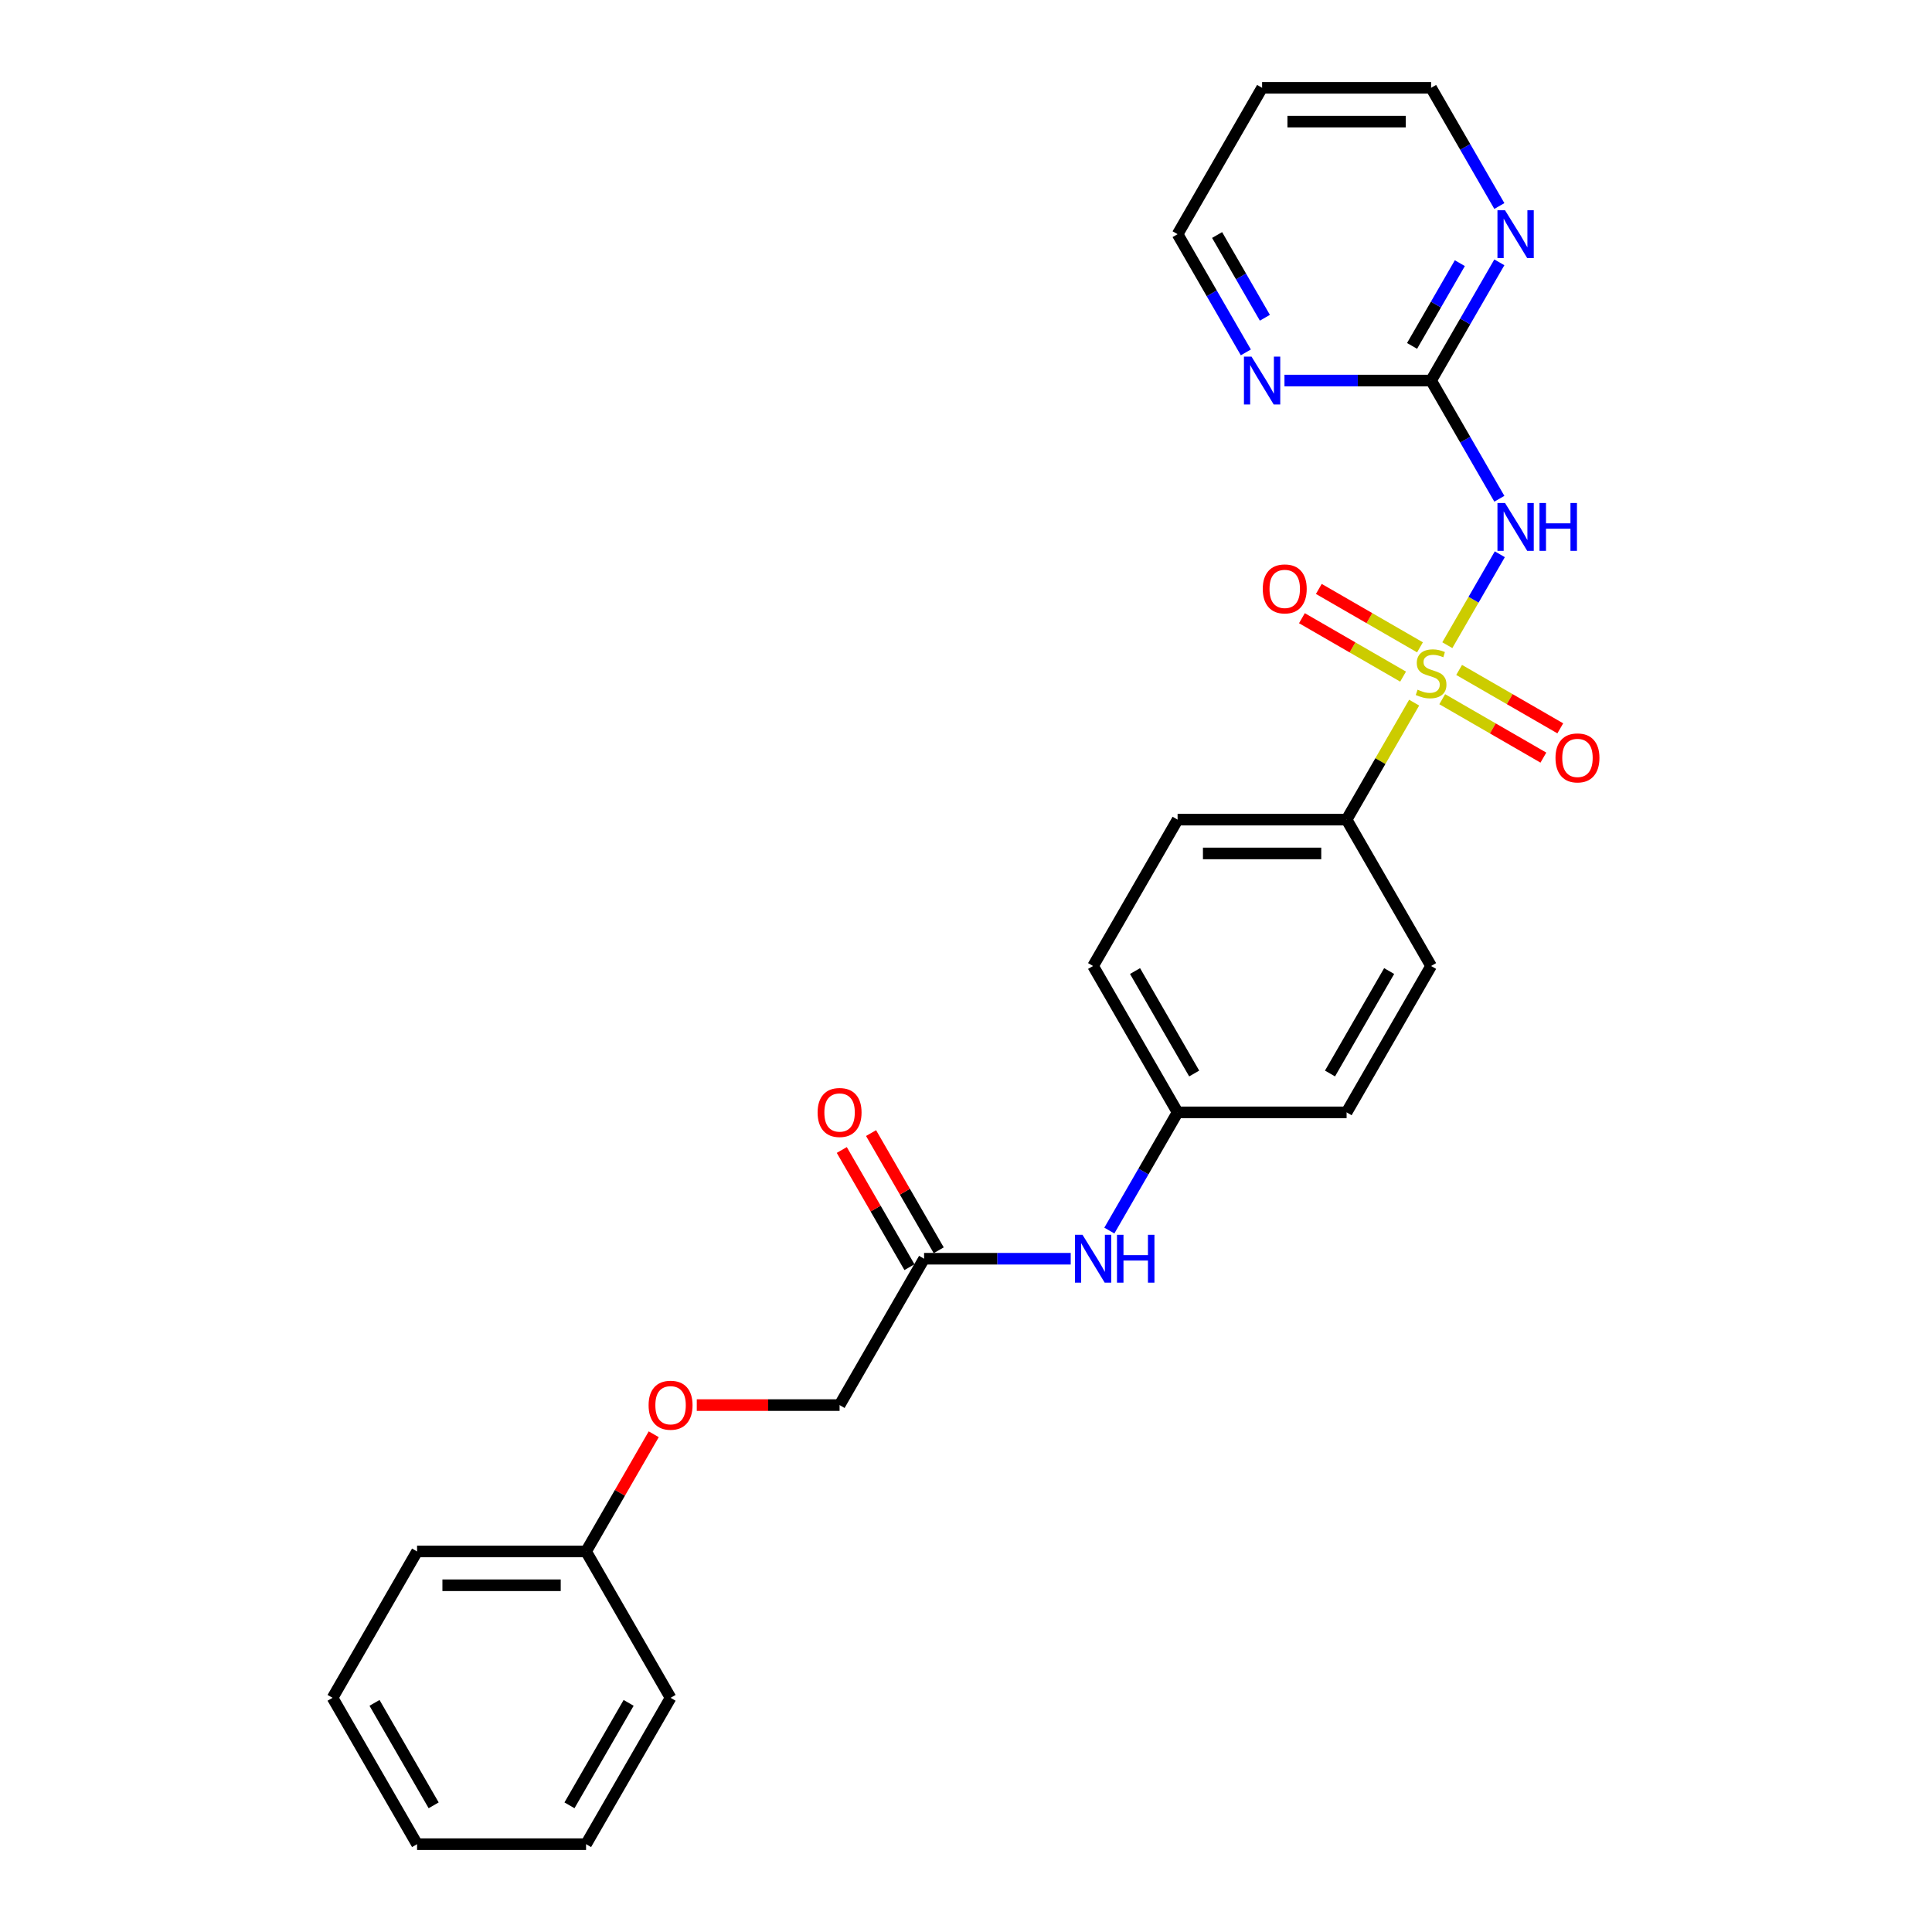 <?xml version='1.0' encoding='iso-8859-1'?>
<svg version='1.1' baseProfile='full'
              xmlns='http://www.w3.org/2000/svg'
                      xmlns:rdkit='http://www.rdkit.org/xml'
                      xmlns:xlink='http://www.w3.org/1999/xlink'
                  xml:space='preserve'
width='1000px' height='1000px' viewBox='0 0 1000 1000'>
<!-- END OF HEADER -->
<rect style='opacity:1.0;fill:#FFFFFF;stroke:none' width='1000' height='1000' x='0' y='0'> </rect>
<path class='bond-0' d='M 749.13,333.946 L 762.717,310.414' style='fill:none;fill-rule:evenodd;stroke:#CCCC00;stroke-width:6px;stroke-linecap:butt;stroke-linejoin:miter;stroke-opacity:1' />
<path class='bond-0' d='M 762.717,310.414 L 776.303,286.881' style='fill:none;fill-rule:evenodd;stroke:#0000FF;stroke-width:6px;stroke-linecap:butt;stroke-linejoin:miter;stroke-opacity:1' />
<path class='bond-2' d='M 731.959,363.688 L 714.478,393.965' style='fill:none;fill-rule:evenodd;stroke:#CCCC00;stroke-width:6px;stroke-linecap:butt;stroke-linejoin:miter;stroke-opacity:1' />
<path class='bond-2' d='M 714.478,393.965 L 696.998,424.242' style='fill:none;fill-rule:evenodd;stroke:#000000;stroke-width:6px;stroke-linecap:butt;stroke-linejoin:miter;stroke-opacity:1' />
<path class='bond-3' d='M 734.98,335.061 L 708.8,319.945' style='fill:none;fill-rule:evenodd;stroke:#CCCC00;stroke-width:6px;stroke-linecap:butt;stroke-linejoin:miter;stroke-opacity:1' />
<path class='bond-3' d='M 708.8,319.945 L 682.619,304.83' style='fill:none;fill-rule:evenodd;stroke:#FF0000;stroke-width:6px;stroke-linecap:butt;stroke-linejoin:miter;stroke-opacity:1' />
<path class='bond-3' d='M 726.233,350.212 L 700.052,335.097' style='fill:none;fill-rule:evenodd;stroke:#CCCC00;stroke-width:6px;stroke-linecap:butt;stroke-linejoin:miter;stroke-opacity:1' />
<path class='bond-3' d='M 700.052,335.097 L 673.872,319.981' style='fill:none;fill-rule:evenodd;stroke:#FF0000;stroke-width:6px;stroke-linecap:butt;stroke-linejoin:miter;stroke-opacity:1' />
<path class='bond-4' d='M 746.492,361.909 L 772.673,377.024' style='fill:none;fill-rule:evenodd;stroke:#CCCC00;stroke-width:6px;stroke-linecap:butt;stroke-linejoin:miter;stroke-opacity:1' />
<path class='bond-4' d='M 772.673,377.024 L 798.854,392.14' style='fill:none;fill-rule:evenodd;stroke:#FF0000;stroke-width:6px;stroke-linecap:butt;stroke-linejoin:miter;stroke-opacity:1' />
<path class='bond-4' d='M 755.24,346.758 L 781.421,361.873' style='fill:none;fill-rule:evenodd;stroke:#CCCC00;stroke-width:6px;stroke-linecap:butt;stroke-linejoin:miter;stroke-opacity:1' />
<path class='bond-4' d='M 781.421,361.873 L 807.601,376.988' style='fill:none;fill-rule:evenodd;stroke:#FF0000;stroke-width:6px;stroke-linecap:butt;stroke-linejoin:miter;stroke-opacity:1' />
<path class='bond-1' d='M 776.061,258.154 L 758.399,227.562' style='fill:none;fill-rule:evenodd;stroke:#0000FF;stroke-width:6px;stroke-linecap:butt;stroke-linejoin:miter;stroke-opacity:1' />
<path class='bond-1' d='M 758.399,227.562 L 740.736,196.97' style='fill:none;fill-rule:evenodd;stroke:#000000;stroke-width:6px;stroke-linecap:butt;stroke-linejoin:miter;stroke-opacity:1' />
<path class='bond-6' d='M 740.736,196.97 L 758.399,166.378' style='fill:none;fill-rule:evenodd;stroke:#000000;stroke-width:6px;stroke-linecap:butt;stroke-linejoin:miter;stroke-opacity:1' />
<path class='bond-6' d='M 758.399,166.378 L 776.061,135.786' style='fill:none;fill-rule:evenodd;stroke:#0000FF;stroke-width:6px;stroke-linecap:butt;stroke-linejoin:miter;stroke-opacity:1' />
<path class='bond-6' d='M 730.884,179.044 L 743.247,157.63' style='fill:none;fill-rule:evenodd;stroke:#000000;stroke-width:6px;stroke-linecap:butt;stroke-linejoin:miter;stroke-opacity:1' />
<path class='bond-6' d='M 743.247,157.63 L 755.611,136.216' style='fill:none;fill-rule:evenodd;stroke:#0000FF;stroke-width:6px;stroke-linecap:butt;stroke-linejoin:miter;stroke-opacity:1' />
<path class='bond-7' d='M 740.736,196.97 L 702.789,196.97' style='fill:none;fill-rule:evenodd;stroke:#000000;stroke-width:6px;stroke-linecap:butt;stroke-linejoin:miter;stroke-opacity:1' />
<path class='bond-7' d='M 702.789,196.97 L 664.841,196.97' style='fill:none;fill-rule:evenodd;stroke:#0000FF;stroke-width:6px;stroke-linecap:butt;stroke-linejoin:miter;stroke-opacity:1' />
<path class='bond-10' d='M 696.998,424.242 L 609.52,424.242' style='fill:none;fill-rule:evenodd;stroke:#000000;stroke-width:6px;stroke-linecap:butt;stroke-linejoin:miter;stroke-opacity:1' />
<path class='bond-10' d='M 683.876,441.738 L 622.642,441.738' style='fill:none;fill-rule:evenodd;stroke:#000000;stroke-width:6px;stroke-linecap:butt;stroke-linejoin:miter;stroke-opacity:1' />
<path class='bond-11' d='M 696.998,424.242 L 740.736,500' style='fill:none;fill-rule:evenodd;stroke:#000000;stroke-width:6px;stroke-linecap:butt;stroke-linejoin:miter;stroke-opacity:1' />
<path class='bond-5' d='M 478.305,651.515 L 516.252,651.515' style='fill:none;fill-rule:evenodd;stroke:#000000;stroke-width:6px;stroke-linecap:butt;stroke-linejoin:miter;stroke-opacity:1' />
<path class='bond-5' d='M 516.252,651.515 L 554.2,651.515' style='fill:none;fill-rule:evenodd;stroke:#0000FF;stroke-width:6px;stroke-linecap:butt;stroke-linejoin:miter;stroke-opacity:1' />
<path class='bond-9' d='M 485.88,647.141 L 468.37,616.812' style='fill:none;fill-rule:evenodd;stroke:#000000;stroke-width:6px;stroke-linecap:butt;stroke-linejoin:miter;stroke-opacity:1' />
<path class='bond-9' d='M 468.37,616.812 L 450.859,586.482' style='fill:none;fill-rule:evenodd;stroke:#FF0000;stroke-width:6px;stroke-linecap:butt;stroke-linejoin:miter;stroke-opacity:1' />
<path class='bond-9' d='M 470.729,655.889 L 453.218,625.56' style='fill:none;fill-rule:evenodd;stroke:#000000;stroke-width:6px;stroke-linecap:butt;stroke-linejoin:miter;stroke-opacity:1' />
<path class='bond-9' d='M 453.218,625.56 L 435.707,595.23' style='fill:none;fill-rule:evenodd;stroke:#FF0000;stroke-width:6px;stroke-linecap:butt;stroke-linejoin:miter;stroke-opacity:1' />
<path class='bond-14' d='M 478.305,651.515 L 434.566,727.273' style='fill:none;fill-rule:evenodd;stroke:#000000;stroke-width:6px;stroke-linecap:butt;stroke-linejoin:miter;stroke-opacity:1' />
<path class='bond-20' d='M 776.061,106.638 L 758.399,76.046' style='fill:none;fill-rule:evenodd;stroke:#0000FF;stroke-width:6px;stroke-linecap:butt;stroke-linejoin:miter;stroke-opacity:1' />
<path class='bond-20' d='M 758.399,76.046 L 740.736,45.455' style='fill:none;fill-rule:evenodd;stroke:#000000;stroke-width:6px;stroke-linecap:butt;stroke-linejoin:miter;stroke-opacity:1' />
<path class='bond-19' d='M 644.845,182.396 L 627.183,151.804' style='fill:none;fill-rule:evenodd;stroke:#0000FF;stroke-width:6px;stroke-linecap:butt;stroke-linejoin:miter;stroke-opacity:1' />
<path class='bond-19' d='M 627.183,151.804 L 609.52,121.212' style='fill:none;fill-rule:evenodd;stroke:#000000;stroke-width:6px;stroke-linecap:butt;stroke-linejoin:miter;stroke-opacity:1' />
<path class='bond-19' d='M 654.698,164.471 L 642.334,143.056' style='fill:none;fill-rule:evenodd;stroke:#0000FF;stroke-width:6px;stroke-linecap:butt;stroke-linejoin:miter;stroke-opacity:1' />
<path class='bond-19' d='M 642.334,143.056 L 629.971,121.642' style='fill:none;fill-rule:evenodd;stroke:#000000;stroke-width:6px;stroke-linecap:butt;stroke-linejoin:miter;stroke-opacity:1' />
<path class='bond-8' d='M 574.196,636.941 L 591.858,606.35' style='fill:none;fill-rule:evenodd;stroke:#0000FF;stroke-width:6px;stroke-linecap:butt;stroke-linejoin:miter;stroke-opacity:1' />
<path class='bond-8' d='M 591.858,606.35 L 609.52,575.758' style='fill:none;fill-rule:evenodd;stroke:#000000;stroke-width:6px;stroke-linecap:butt;stroke-linejoin:miter;stroke-opacity:1' />
<path class='bond-16' d='M 609.52,424.242 L 565.782,500' style='fill:none;fill-rule:evenodd;stroke:#000000;stroke-width:6px;stroke-linecap:butt;stroke-linejoin:miter;stroke-opacity:1' />
<path class='bond-15' d='M 740.736,500 L 696.998,575.758' style='fill:none;fill-rule:evenodd;stroke:#000000;stroke-width:6px;stroke-linecap:butt;stroke-linejoin:miter;stroke-opacity:1' />
<path class='bond-15' d='M 719.024,502.616 L 688.407,555.646' style='fill:none;fill-rule:evenodd;stroke:#000000;stroke-width:6px;stroke-linecap:butt;stroke-linejoin:miter;stroke-opacity:1' />
<path class='bond-12' d='M 609.52,575.758 L 696.998,575.758' style='fill:none;fill-rule:evenodd;stroke:#000000;stroke-width:6px;stroke-linecap:butt;stroke-linejoin:miter;stroke-opacity:1' />
<path class='bond-26' d='M 609.52,575.758 L 565.782,500' style='fill:none;fill-rule:evenodd;stroke:#000000;stroke-width:6px;stroke-linecap:butt;stroke-linejoin:miter;stroke-opacity:1' />
<path class='bond-26' d='M 618.111,555.646 L 587.494,502.616' style='fill:none;fill-rule:evenodd;stroke:#000000;stroke-width:6px;stroke-linecap:butt;stroke-linejoin:miter;stroke-opacity:1' />
<path class='bond-13' d='M 360.648,727.273 L 397.607,727.273' style='fill:none;fill-rule:evenodd;stroke:#FF0000;stroke-width:6px;stroke-linecap:butt;stroke-linejoin:miter;stroke-opacity:1' />
<path class='bond-13' d='M 397.607,727.273 L 434.566,727.273' style='fill:none;fill-rule:evenodd;stroke:#000000;stroke-width:6px;stroke-linecap:butt;stroke-linejoin:miter;stroke-opacity:1' />
<path class='bond-17' d='M 338.371,742.371 L 320.861,772.701' style='fill:none;fill-rule:evenodd;stroke:#FF0000;stroke-width:6px;stroke-linecap:butt;stroke-linejoin:miter;stroke-opacity:1' />
<path class='bond-17' d='M 320.861,772.701 L 303.35,803.03' style='fill:none;fill-rule:evenodd;stroke:#000000;stroke-width:6px;stroke-linecap:butt;stroke-linejoin:miter;stroke-opacity:1' />
<path class='bond-21' d='M 303.35,803.03 L 215.873,803.03' style='fill:none;fill-rule:evenodd;stroke:#000000;stroke-width:6px;stroke-linecap:butt;stroke-linejoin:miter;stroke-opacity:1' />
<path class='bond-21' d='M 290.228,820.526 L 228.994,820.526' style='fill:none;fill-rule:evenodd;stroke:#000000;stroke-width:6px;stroke-linecap:butt;stroke-linejoin:miter;stroke-opacity:1' />
<path class='bond-22' d='M 303.35,803.03 L 347.089,878.788' style='fill:none;fill-rule:evenodd;stroke:#000000;stroke-width:6px;stroke-linecap:butt;stroke-linejoin:miter;stroke-opacity:1' />
<path class='bond-18' d='M 653.259,45.455 L 609.52,121.212' style='fill:none;fill-rule:evenodd;stroke:#000000;stroke-width:6px;stroke-linecap:butt;stroke-linejoin:miter;stroke-opacity:1' />
<path class='bond-27' d='M 653.259,45.455 L 740.736,45.455' style='fill:none;fill-rule:evenodd;stroke:#000000;stroke-width:6px;stroke-linecap:butt;stroke-linejoin:miter;stroke-opacity:1' />
<path class='bond-27' d='M 666.381,62.95 L 727.615,62.95' style='fill:none;fill-rule:evenodd;stroke:#000000;stroke-width:6px;stroke-linecap:butt;stroke-linejoin:miter;stroke-opacity:1' />
<path class='bond-24' d='M 215.873,803.03 L 172.134,878.788' style='fill:none;fill-rule:evenodd;stroke:#000000;stroke-width:6px;stroke-linecap:butt;stroke-linejoin:miter;stroke-opacity:1' />
<path class='bond-23' d='M 347.089,878.788 L 303.35,954.545' style='fill:none;fill-rule:evenodd;stroke:#000000;stroke-width:6px;stroke-linecap:butt;stroke-linejoin:miter;stroke-opacity:1' />
<path class='bond-23' d='M 325.376,881.404 L 294.759,934.434' style='fill:none;fill-rule:evenodd;stroke:#000000;stroke-width:6px;stroke-linecap:butt;stroke-linejoin:miter;stroke-opacity:1' />
<path class='bond-25' d='M 303.35,954.545 L 215.873,954.545' style='fill:none;fill-rule:evenodd;stroke:#000000;stroke-width:6px;stroke-linecap:butt;stroke-linejoin:miter;stroke-opacity:1' />
<path class='bond-28' d='M 172.134,878.788 L 215.873,954.545' style='fill:none;fill-rule:evenodd;stroke:#000000;stroke-width:6px;stroke-linecap:butt;stroke-linejoin:miter;stroke-opacity:1' />
<path class='bond-28' d='M 193.846,881.404 L 224.463,934.434' style='fill:none;fill-rule:evenodd;stroke:#000000;stroke-width:6px;stroke-linecap:butt;stroke-linejoin:miter;stroke-opacity:1' />
<path  class='atom-0' d='M 733.738 356.988
Q 734.018 357.093, 735.173 357.582
Q 736.328 358.072, 737.587 358.387
Q 738.882 358.667, 740.142 358.667
Q 742.486 358.667, 743.851 357.547
Q 745.215 356.393, 745.215 354.398
Q 745.215 353.034, 744.515 352.194
Q 743.851 351.354, 742.801 350.899
Q 741.751 350.444, 740.002 349.919
Q 737.797 349.255, 736.468 348.625
Q 735.173 347.995, 734.228 346.665
Q 733.318 345.336, 733.318 343.096
Q 733.318 339.982, 735.418 338.058
Q 737.552 336.133, 741.751 336.133
Q 744.62 336.133, 747.875 337.498
L 747.07 340.192
Q 744.096 338.967, 741.856 338.967
Q 739.442 338.967, 738.112 339.982
Q 736.782 340.962, 736.817 342.676
Q 736.817 344.006, 737.482 344.811
Q 738.182 345.616, 739.162 346.07
Q 740.177 346.525, 741.856 347.05
Q 744.096 347.75, 745.425 348.45
Q 746.755 349.15, 747.7 350.584
Q 748.679 351.984, 748.679 354.398
Q 748.679 357.827, 746.37 359.682
Q 744.096 361.501, 740.282 361.501
Q 738.077 361.501, 736.398 361.012
Q 734.753 360.557, 732.794 359.752
L 733.738 356.988
' fill='#CCCC00'/>
<path  class='atom-1' d='M 778.999 260.34
L 787.117 273.462
Q 787.922 274.757, 789.216 277.101
Q 790.511 279.446, 790.581 279.585
L 790.581 260.34
L 793.87 260.34
L 793.87 285.114
L 790.476 285.114
L 781.763 270.768
Q 780.749 269.088, 779.664 267.164
Q 778.614 265.239, 778.299 264.644
L 778.299 285.114
L 775.08 285.114
L 775.08 260.34
L 778.999 260.34
' fill='#0000FF'/>
<path  class='atom-1' d='M 796.844 260.34
L 800.204 260.34
L 800.204 270.873
L 812.87 270.873
L 812.87 260.34
L 816.229 260.34
L 816.229 285.114
L 812.87 285.114
L 812.87 273.672
L 800.204 273.672
L 800.204 285.114
L 796.844 285.114
L 796.844 260.34
' fill='#0000FF'/>
<path  class='atom-4' d='M 653.607 304.816
Q 653.607 298.868, 656.546 295.544
Q 659.485 292.219, 664.979 292.219
Q 670.472 292.219, 673.412 295.544
Q 676.351 298.868, 676.351 304.816
Q 676.351 310.835, 673.377 314.264
Q 670.402 317.658, 664.979 317.658
Q 659.52 317.658, 656.546 314.264
Q 653.607 310.87, 653.607 304.816
M 664.979 314.859
Q 668.758 314.859, 670.787 312.339
Q 672.852 309.785, 672.852 304.816
Q 672.852 299.952, 670.787 297.503
Q 668.758 295.019, 664.979 295.019
Q 661.2 295.019, 659.135 297.468
Q 657.106 299.917, 657.106 304.816
Q 657.106 309.82, 659.135 312.339
Q 661.2 314.859, 664.979 314.859
' fill='#FF0000'/>
<path  class='atom-5' d='M 805.122 392.293
Q 805.122 386.345, 808.061 383.021
Q 811 379.697, 816.494 379.697
Q 821.988 379.697, 824.927 383.021
Q 827.866 386.345, 827.866 392.293
Q 827.866 398.312, 824.892 401.741
Q 821.918 405.135, 816.494 405.135
Q 811.035 405.135, 808.061 401.741
Q 805.122 398.347, 805.122 392.293
M 816.494 402.336
Q 820.273 402.336, 822.303 399.817
Q 824.367 397.262, 824.367 392.293
Q 824.367 387.43, 822.303 384.98
Q 820.273 382.496, 816.494 382.496
Q 812.715 382.496, 810.651 384.945
Q 808.621 387.395, 808.621 392.293
Q 808.621 397.297, 810.651 399.817
Q 812.715 402.336, 816.494 402.336
' fill='#FF0000'/>
<path  class='atom-7' d='M 778.999 108.825
L 787.117 121.947
Q 787.922 123.242, 789.216 125.586
Q 790.511 127.93, 790.581 128.07
L 790.581 108.825
L 793.87 108.825
L 793.87 133.599
L 790.476 133.599
L 781.763 119.253
Q 780.749 117.573, 779.664 115.649
Q 778.614 113.724, 778.299 113.129
L 778.299 133.599
L 775.08 133.599
L 775.08 108.825
L 778.999 108.825
' fill='#0000FF'/>
<path  class='atom-8' d='M 647.783 184.583
L 655.901 197.705
Q 656.706 198.999, 658 201.344
Q 659.295 203.688, 659.365 203.828
L 659.365 184.583
L 662.654 184.583
L 662.654 209.356
L 659.26 209.356
L 650.547 195.01
Q 649.533 193.331, 648.448 191.406
Q 647.398 189.482, 647.083 188.887
L 647.083 209.356
L 643.864 209.356
L 643.864 184.583
L 647.783 184.583
' fill='#0000FF'/>
<path  class='atom-9' d='M 560.306 639.128
L 568.424 652.25
Q 569.228 653.545, 570.523 655.889
Q 571.818 658.233, 571.888 658.373
L 571.888 639.128
L 575.177 639.128
L 575.177 663.902
L 571.783 663.902
L 563.07 649.556
Q 562.055 647.876, 560.971 645.952
Q 559.921 644.027, 559.606 643.432
L 559.606 663.902
L 556.387 663.902
L 556.387 639.128
L 560.306 639.128
' fill='#0000FF'/>
<path  class='atom-9' d='M 578.151 639.128
L 581.51 639.128
L 581.51 649.661
L 594.177 649.661
L 594.177 639.128
L 597.536 639.128
L 597.536 663.902
L 594.177 663.902
L 594.177 652.46
L 581.51 652.46
L 581.51 663.902
L 578.151 663.902
L 578.151 639.128
' fill='#0000FF'/>
<path  class='atom-10' d='M 423.194 575.828
Q 423.194 569.879, 426.133 566.555
Q 429.072 563.231, 434.566 563.231
Q 440.059 563.231, 442.999 566.555
Q 445.938 569.879, 445.938 575.828
Q 445.938 581.846, 442.964 585.275
Q 439.989 588.669, 434.566 588.669
Q 429.107 588.669, 426.133 585.275
Q 423.194 581.881, 423.194 575.828
M 434.566 585.87
Q 438.345 585.87, 440.374 583.351
Q 442.439 580.796, 442.439 575.828
Q 442.439 570.964, 440.374 568.514
Q 438.345 566.03, 434.566 566.03
Q 430.787 566.03, 428.722 568.479
Q 426.693 570.929, 426.693 575.828
Q 426.693 580.831, 428.722 583.351
Q 430.787 585.87, 434.566 585.87
' fill='#FF0000'/>
<path  class='atom-14' d='M 335.716 727.343
Q 335.716 721.394, 338.656 718.07
Q 341.595 714.746, 347.089 714.746
Q 352.582 714.746, 355.521 718.07
Q 358.461 721.394, 358.461 727.343
Q 358.461 733.361, 355.486 736.79
Q 352.512 740.184, 347.089 740.184
Q 341.63 740.184, 338.656 736.79
Q 335.716 733.396, 335.716 727.343
M 347.089 737.385
Q 350.868 737.385, 352.897 734.866
Q 354.962 732.311, 354.962 727.343
Q 354.962 722.479, 352.897 720.03
Q 350.868 717.545, 347.089 717.545
Q 343.31 717.545, 341.245 719.995
Q 339.216 722.444, 339.216 727.343
Q 339.216 732.346, 341.245 734.866
Q 343.31 737.385, 347.089 737.385
' fill='#FF0000'/>
</svg>
